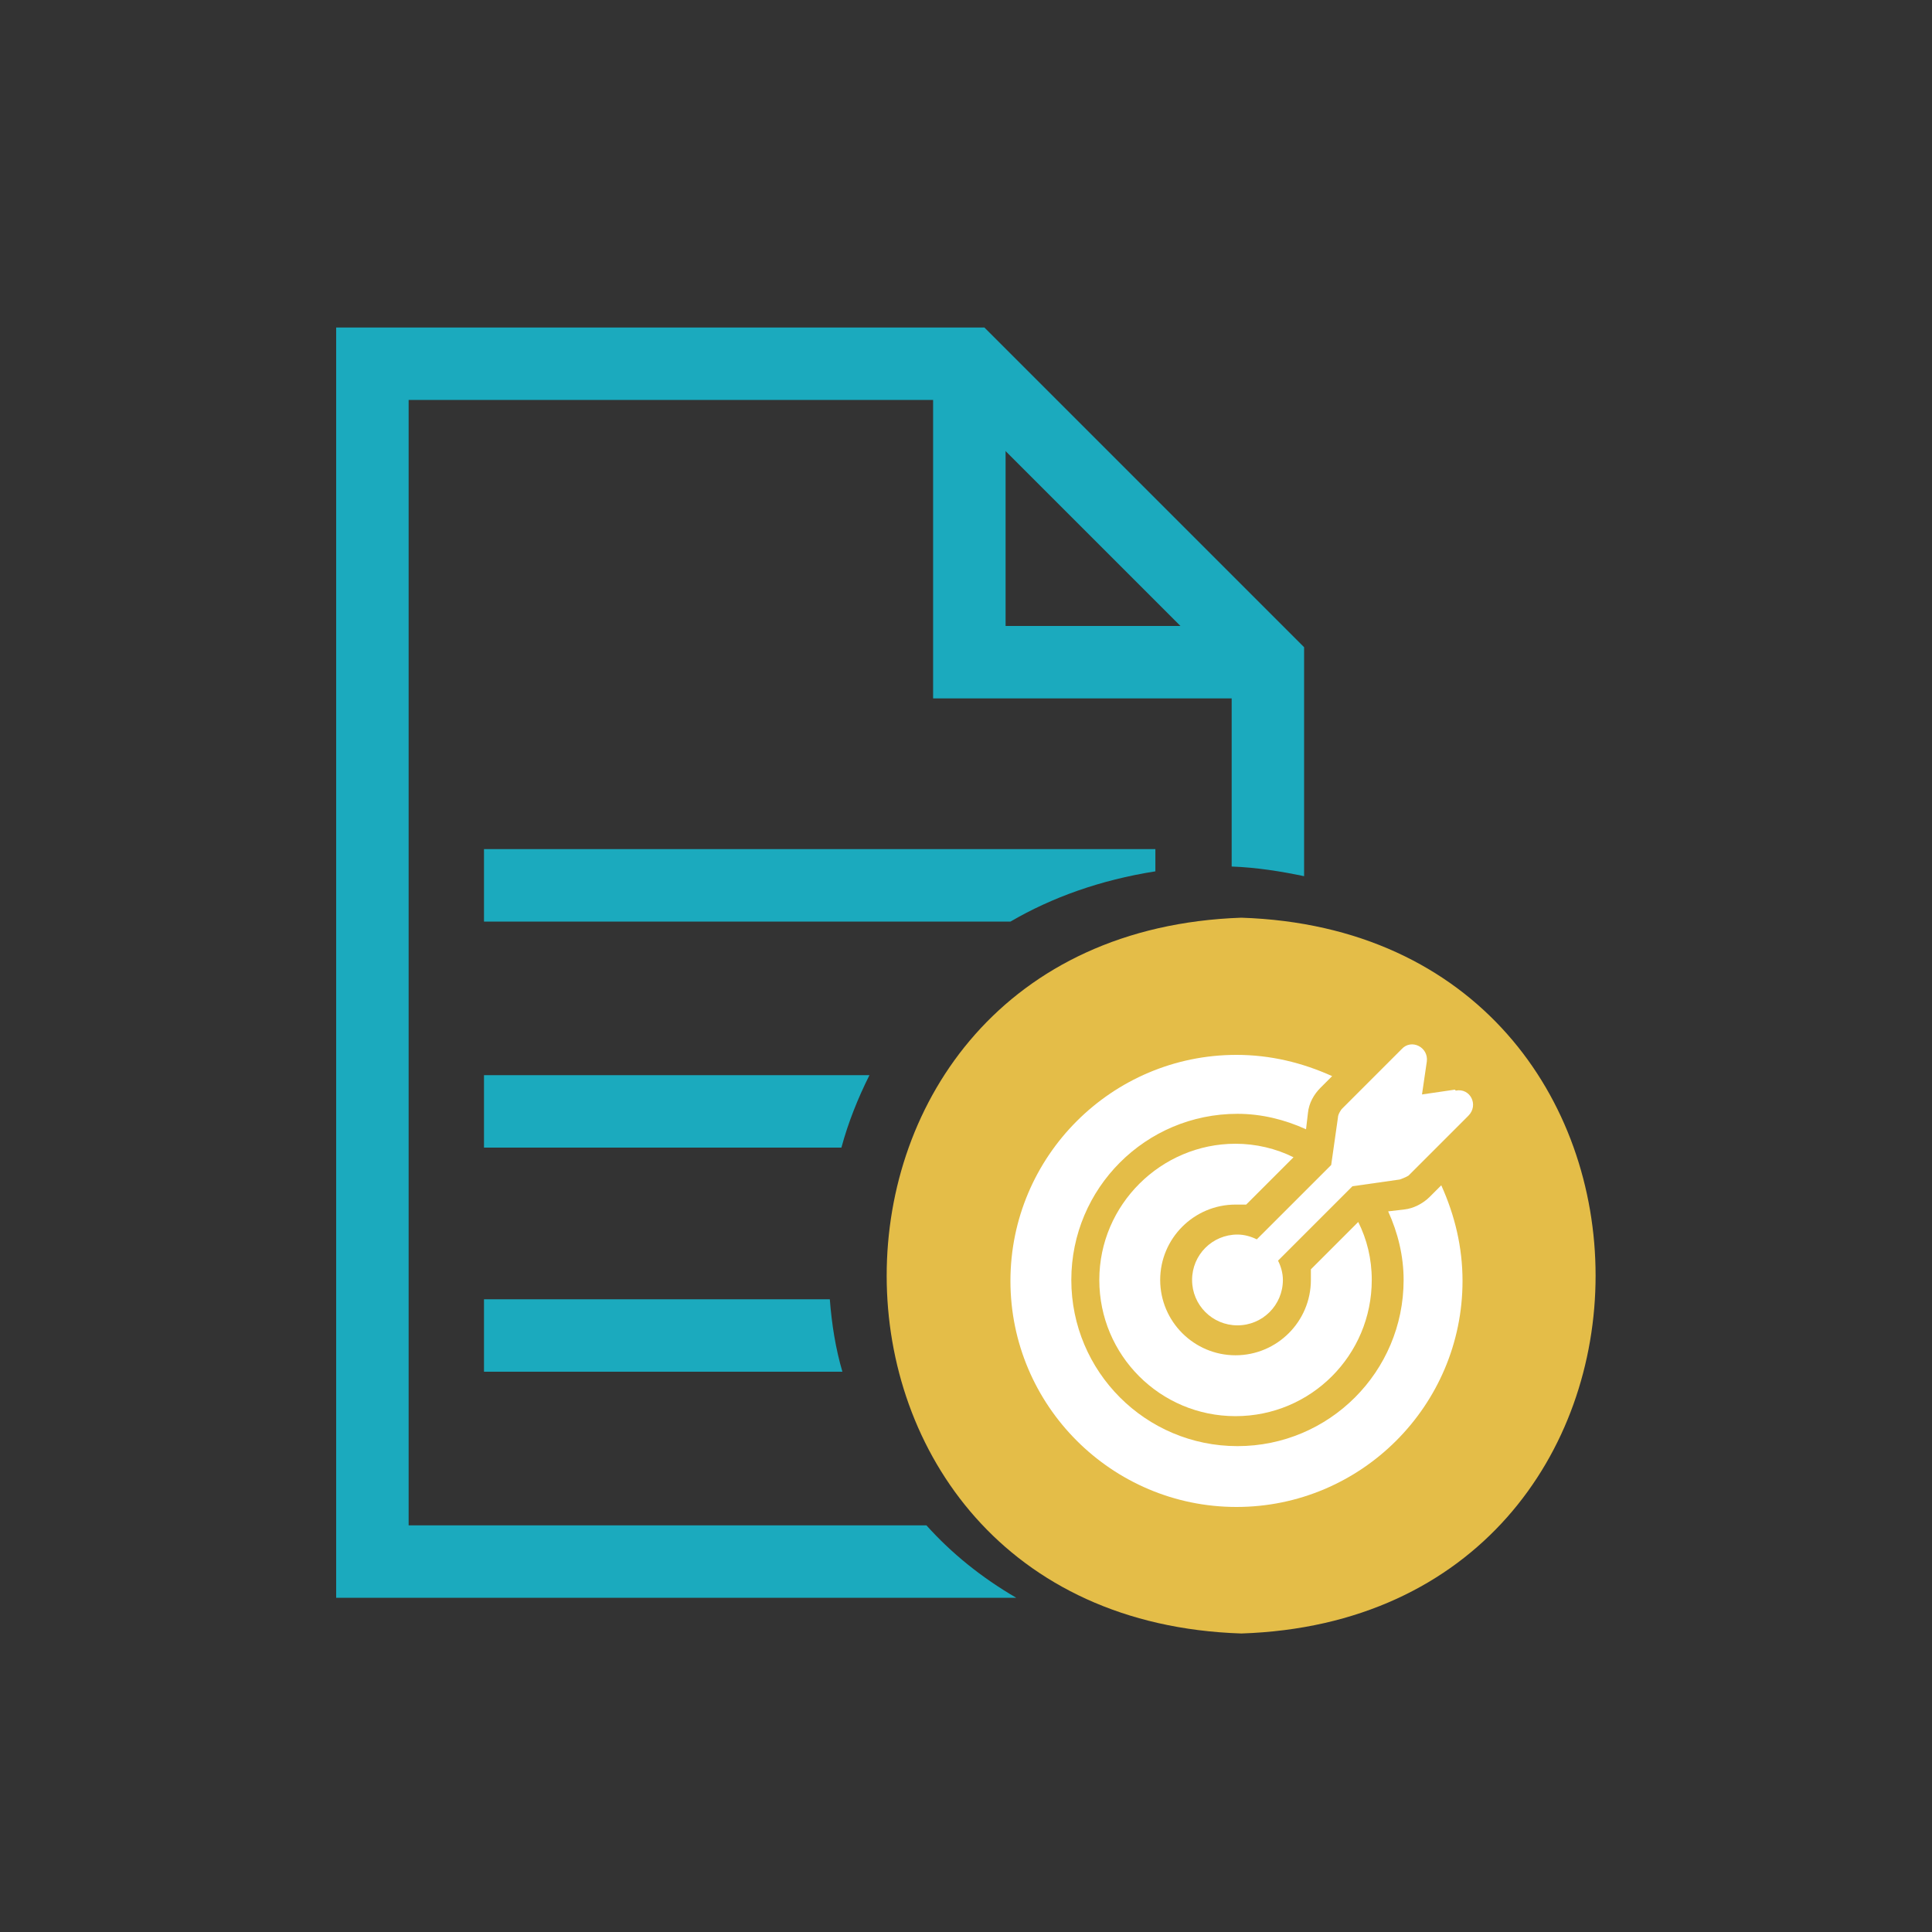 <svg width="45" height="45" viewBox="0 0 45 45" fill="none" xmlns="http://www.w3.org/2000/svg">
<rect x="0" y="0" width="45" height="45" fill="#333333" stroke="none"/>
<path d="M22.928 7.628H7.83V37.215H23.67C22.86 36.743 22.163 36.18 21.578 35.528H9.518V9.315H22.23L27.495 14.58L28.688 15.773V20.183C29.273 20.205 29.835 20.295 30.375 20.408V15.075L22.928 7.628Z" fill="#1BAABE"/>
<path d="M29.519 16.267H21.734V8.46H23.422V14.58H29.519V16.267Z" fill="#1BAABE"/>
<path d="M26.911 19.777V20.295C25.628 20.497 24.503 20.902 23.536 21.465H11.273V19.777H26.911Z" fill="#1BAABE"/>
<path d="M20.251 25.043C19.981 25.583 19.756 26.145 19.598 26.73H11.273V25.043H20.251Z" fill="#1BAABE"/>
<path d="M19.621 31.95H11.273V30.263H19.328C19.373 30.848 19.463 31.41 19.621 31.95Z" fill="#1BAABE"/>
<path d="M28.913 21.375C17.888 21.758 17.91 37.688 28.913 38.047C39.915 37.688 39.915 21.735 28.913 21.375Z" fill="#E4BD48"/>
<path d="M31.636 28.462L30.533 29.565C30.533 29.565 30.533 29.722 30.533 29.812C30.533 30.78 29.745 31.567 28.778 31.567C27.811 31.567 27.023 30.78 27.023 29.812C27.023 28.845 27.811 28.057 28.778 28.057C28.868 28.057 28.936 28.057 29.026 28.057L30.128 26.955C29.723 26.752 29.25 26.64 28.778 26.64C27.046 26.64 25.605 28.057 25.605 29.812C25.605 31.567 27.023 32.985 28.778 32.985C30.533 32.985 31.951 31.567 31.951 29.812C31.951 29.317 31.838 28.867 31.636 28.462Z" fill="white"/>
<path d="M33.886 25.38L33.121 25.492L33.233 24.727C33.278 24.39 32.873 24.188 32.648 24.435L31.253 25.83C31.253 25.83 31.163 25.942 31.163 26.032L31.006 27.135L29.273 28.867C29.138 28.8 28.981 28.755 28.823 28.755C28.238 28.755 27.766 29.227 27.766 29.812C27.766 30.398 28.238 30.87 28.823 30.87C29.408 30.87 29.881 30.398 29.881 29.812C29.881 29.655 29.836 29.497 29.768 29.363L31.501 27.63L32.603 27.473C32.603 27.473 32.738 27.427 32.806 27.383L34.201 25.988C34.448 25.74 34.246 25.335 33.908 25.402L33.886 25.38Z" fill="white"/>
<path d="M33.57 27.608L33.3 27.878C33.143 28.035 32.918 28.148 32.715 28.17L32.333 28.215C32.558 28.71 32.693 29.25 32.693 29.813C32.693 31.95 30.96 33.683 28.823 33.683C26.685 33.683 24.953 31.95 24.953 29.813C24.953 27.675 26.685 25.943 28.823 25.943C29.385 25.943 29.925 26.078 30.42 26.303L30.465 25.92C30.488 25.695 30.6 25.493 30.758 25.335L31.028 25.065C30.33 24.75 29.588 24.57 28.8 24.57C25.898 24.57 23.535 26.933 23.535 29.835C23.535 32.738 25.898 35.1 28.8 35.1C31.703 35.1 34.065 32.738 34.065 29.835C34.065 29.048 33.885 28.305 33.57 27.608Z" fill="white"/>
</svg>
